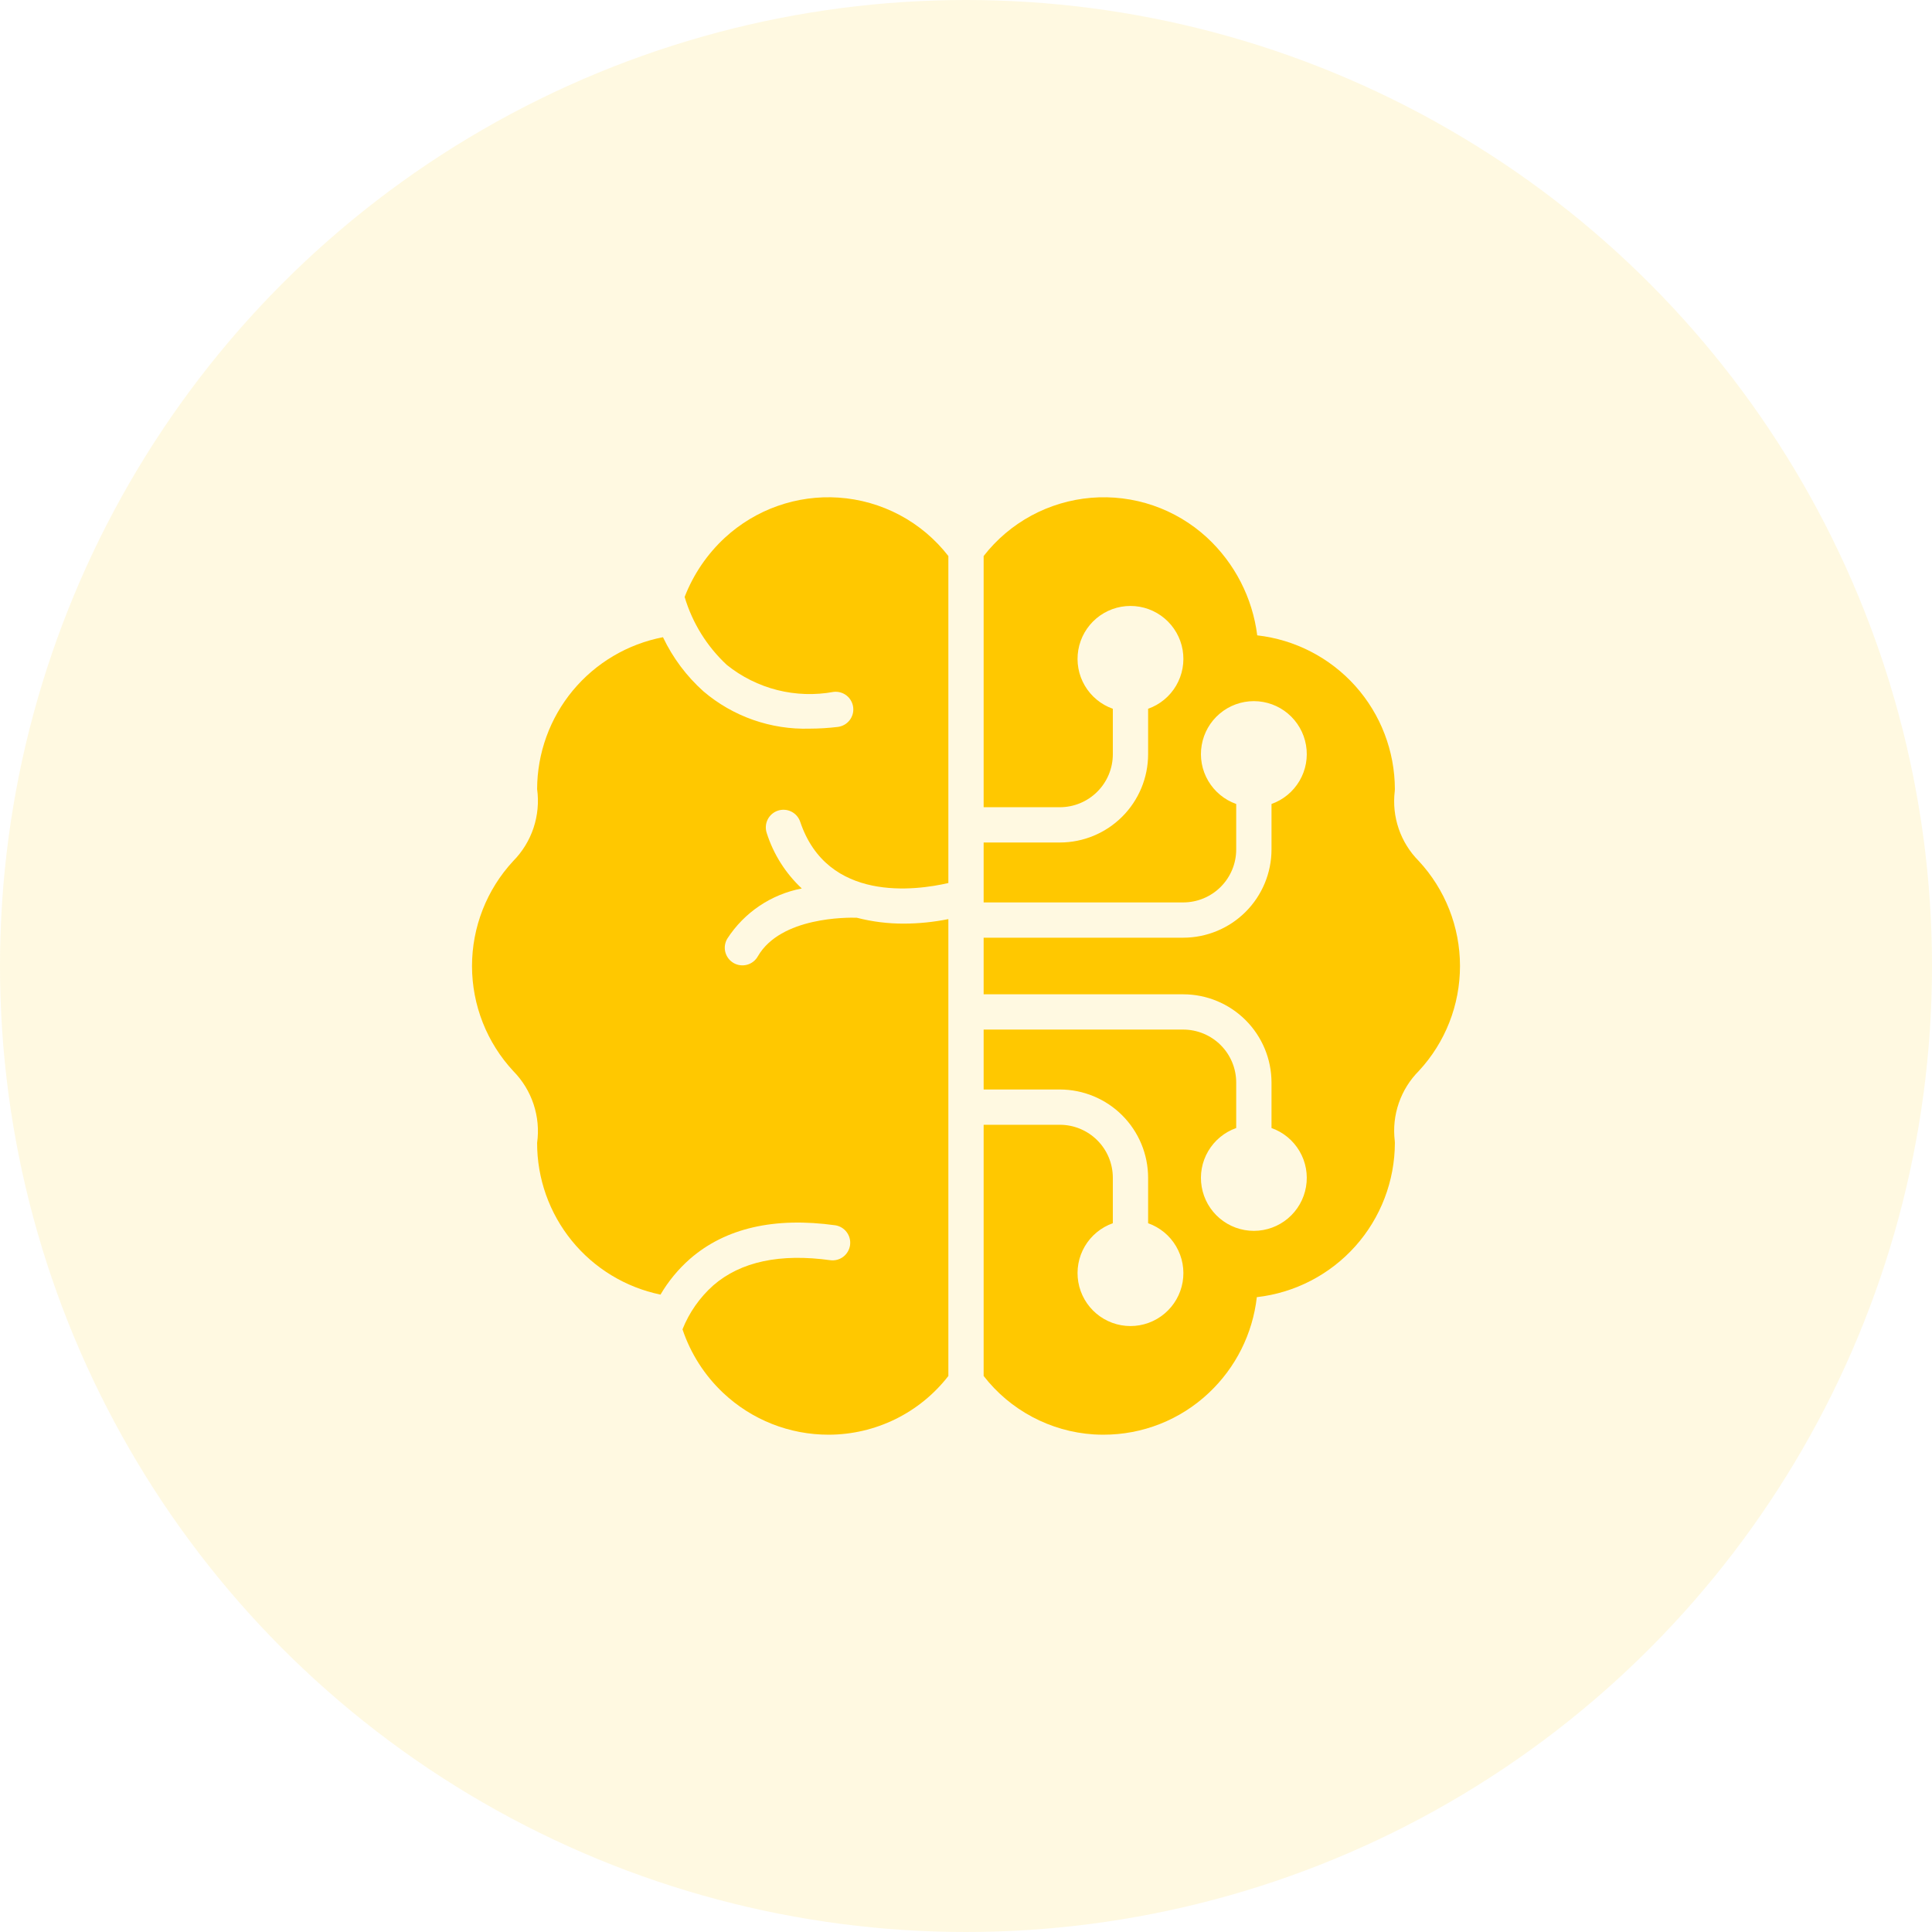<svg width="77" height="77" viewBox="0 0 77 77" fill="none" xmlns="http://www.w3.org/2000/svg">
<circle opacity="0.12" cx="38.5" cy="38.5" r="38.5" fill="#FFC800"/>
<path d="M58.188 38.5C58.188 36.945 57.599 35.448 56.54 34.31C56.182 33.949 55.91 33.511 55.746 33.031C55.581 32.55 55.527 32.038 55.588 31.533C55.591 31.505 55.593 31.478 55.593 31.45C55.589 29.934 55.028 28.471 54.017 27.341C53.005 26.212 51.614 25.493 50.107 25.322C49.919 23.826 49.209 22.445 48.102 21.422C47.485 20.854 46.756 20.42 45.962 20.147C45.169 19.875 44.327 19.77 43.491 19.839C42.654 19.909 41.841 20.151 41.103 20.55C40.365 20.95 39.718 21.498 39.203 22.161V32.172H42.242C42.801 32.171 43.338 31.949 43.733 31.553C44.129 31.158 44.351 30.622 44.352 30.063V28.248C43.883 28.083 43.487 27.756 43.235 27.327C42.983 26.898 42.892 26.393 42.976 25.903C43.06 25.413 43.315 24.968 43.695 24.647C44.076 24.326 44.557 24.15 45.055 24.15C45.552 24.15 46.034 24.326 46.414 24.647C46.795 24.968 47.05 25.413 47.134 25.903C47.218 26.393 47.126 26.898 46.874 27.327C46.622 27.756 46.227 28.083 45.758 28.248V30.063C45.757 30.995 45.386 31.888 44.727 32.547C44.068 33.206 43.174 33.577 42.242 33.578H39.203V35.966H47.16C47.719 35.965 48.255 35.743 48.651 35.347C49.046 34.952 49.269 34.416 49.269 33.857V32.043C48.8 31.877 48.405 31.55 48.153 31.121C47.901 30.692 47.809 30.188 47.894 29.697C47.978 29.207 48.232 28.762 48.613 28.441C48.993 28.12 49.475 27.944 49.972 27.944C50.47 27.944 50.952 28.12 51.332 28.441C51.712 28.762 51.967 29.207 52.051 29.697C52.136 30.188 52.044 30.692 51.792 31.121C51.54 31.55 51.145 31.877 50.676 32.043V33.857C50.675 34.789 50.304 35.682 49.645 36.341C48.986 37 48.092 37.371 47.16 37.372H39.203V39.628H47.16C48.092 39.629 48.986 40 49.645 40.659C50.304 41.318 50.675 42.211 50.676 43.144V44.958C51.145 45.123 51.54 45.45 51.792 45.879C52.044 46.308 52.136 46.813 52.051 47.303C51.967 47.793 51.712 48.238 51.332 48.559C50.952 48.88 50.47 49.056 49.972 49.056C49.475 49.056 48.993 48.88 48.613 48.559C48.232 48.238 47.978 47.793 47.894 47.303C47.809 46.813 47.901 46.308 48.153 45.879C48.405 45.45 48.8 45.123 49.269 44.958V43.144C49.269 42.584 49.046 42.048 48.651 41.653C48.255 41.257 47.719 41.035 47.16 41.034H39.203V43.422H42.242C43.174 43.423 44.068 43.794 44.727 44.453C45.386 45.112 45.757 46.005 45.758 46.938V48.752C46.227 48.917 46.622 49.244 46.874 49.673C47.126 50.102 47.218 50.607 47.134 51.097C47.05 51.587 46.795 52.032 46.414 52.353C46.034 52.674 45.552 52.85 45.055 52.85C44.557 52.85 44.076 52.674 43.695 52.353C43.315 52.032 43.06 51.587 42.976 51.097C42.892 50.607 42.983 50.102 43.235 49.673C43.487 49.244 43.883 48.917 44.352 48.752V46.938C44.351 46.378 44.129 45.842 43.733 45.447C43.338 45.051 42.801 44.829 42.242 44.828H39.203V54.839C39.727 55.515 40.388 56.072 41.144 56.473C41.899 56.875 42.73 57.112 43.584 57.168C43.713 57.176 43.841 57.18 43.969 57.18C45.533 57.184 47.039 56.589 48.176 55.516C49.247 54.51 49.925 53.157 50.091 51.698C51.603 51.527 52.999 50.805 54.014 49.671C55.028 48.537 55.59 47.069 55.593 45.548C55.593 45.521 55.591 45.494 55.588 45.467C55.528 44.961 55.582 44.447 55.749 43.964C55.915 43.481 56.189 43.042 56.549 42.681C57.604 41.544 58.189 40.051 58.188 38.5Z" fill="#FFC800"/>
<path d="M33.419 19.832C32.596 19.777 31.771 19.89 30.994 20.164C30.216 20.438 29.503 20.867 28.896 21.425C28.186 22.08 27.635 22.89 27.286 23.791C27.594 24.827 28.174 25.762 28.966 26.499C29.556 26.974 30.242 27.316 30.977 27.502C31.712 27.687 32.478 27.712 33.224 27.575C33.315 27.564 33.408 27.572 33.497 27.597C33.586 27.622 33.669 27.664 33.741 27.721C33.814 27.778 33.874 27.849 33.919 27.93C33.965 28.011 33.993 28.099 34.004 28.191C34.015 28.283 34.008 28.376 33.983 28.464C33.958 28.553 33.915 28.636 33.858 28.709C33.801 28.781 33.73 28.842 33.649 28.887C33.569 28.932 33.48 28.961 33.388 28.972C33.019 29.016 32.647 29.039 32.275 29.04C30.726 29.088 29.214 28.558 28.035 27.553C27.36 26.948 26.812 26.215 26.423 25.396C25.015 25.667 23.744 26.419 22.828 27.523C21.913 28.628 21.411 30.016 21.407 31.45C21.479 31.97 21.429 32.499 21.264 32.997C21.098 33.494 20.82 33.947 20.451 34.32C19.396 35.459 18.811 36.955 18.812 38.507C18.814 40.06 19.403 41.554 20.46 42.691C20.826 43.062 21.102 43.514 21.266 44.009C21.43 44.505 21.479 45.031 21.407 45.548C21.404 46.968 21.892 48.346 22.788 49.448C23.684 50.55 24.933 51.309 26.324 51.597C26.637 51.062 27.034 50.582 27.499 50.173C28.91 48.945 30.862 48.496 33.298 48.835C33.479 48.865 33.641 48.965 33.749 49.113C33.858 49.261 33.904 49.445 33.879 49.626C33.853 49.808 33.758 49.972 33.613 50.085C33.468 50.197 33.285 50.248 33.103 50.227C31.09 49.947 29.52 50.282 28.43 51.227C27.89 51.708 27.469 52.308 27.201 52.98C27.524 53.945 28.081 54.816 28.822 55.514C29.96 56.588 31.467 57.184 33.032 57.18C33.952 57.178 34.859 56.966 35.685 56.561C36.511 56.155 37.233 55.567 37.797 54.84V36.631C37.216 36.748 36.625 36.809 36.032 36.811C35.395 36.814 34.761 36.735 34.145 36.576C33.766 36.566 31.118 36.54 30.206 38.11C30.161 38.192 30.1 38.264 30.026 38.323C29.953 38.381 29.868 38.424 29.778 38.449C29.687 38.474 29.593 38.481 29.5 38.469C29.407 38.457 29.317 38.427 29.236 38.38C29.155 38.332 29.084 38.27 29.027 38.194C28.971 38.12 28.93 38.034 28.907 37.943C28.884 37.852 28.88 37.757 28.894 37.665C28.909 37.572 28.942 37.483 28.991 37.403C29.325 36.888 29.76 36.446 30.27 36.103C30.779 35.761 31.353 35.525 31.956 35.41C31.308 34.806 30.827 34.045 30.558 33.2C30.499 33.024 30.512 32.83 30.595 32.663C30.678 32.496 30.824 32.369 31.001 32.309C31.178 32.25 31.371 32.263 31.538 32.346C31.705 32.429 31.832 32.575 31.892 32.752C32.975 35.976 36.496 35.493 37.797 35.193V22.161C37.273 21.485 36.612 20.928 35.858 20.527C35.103 20.126 34.272 19.889 33.419 19.832Z" fill="#FFC800"/>
</svg>
